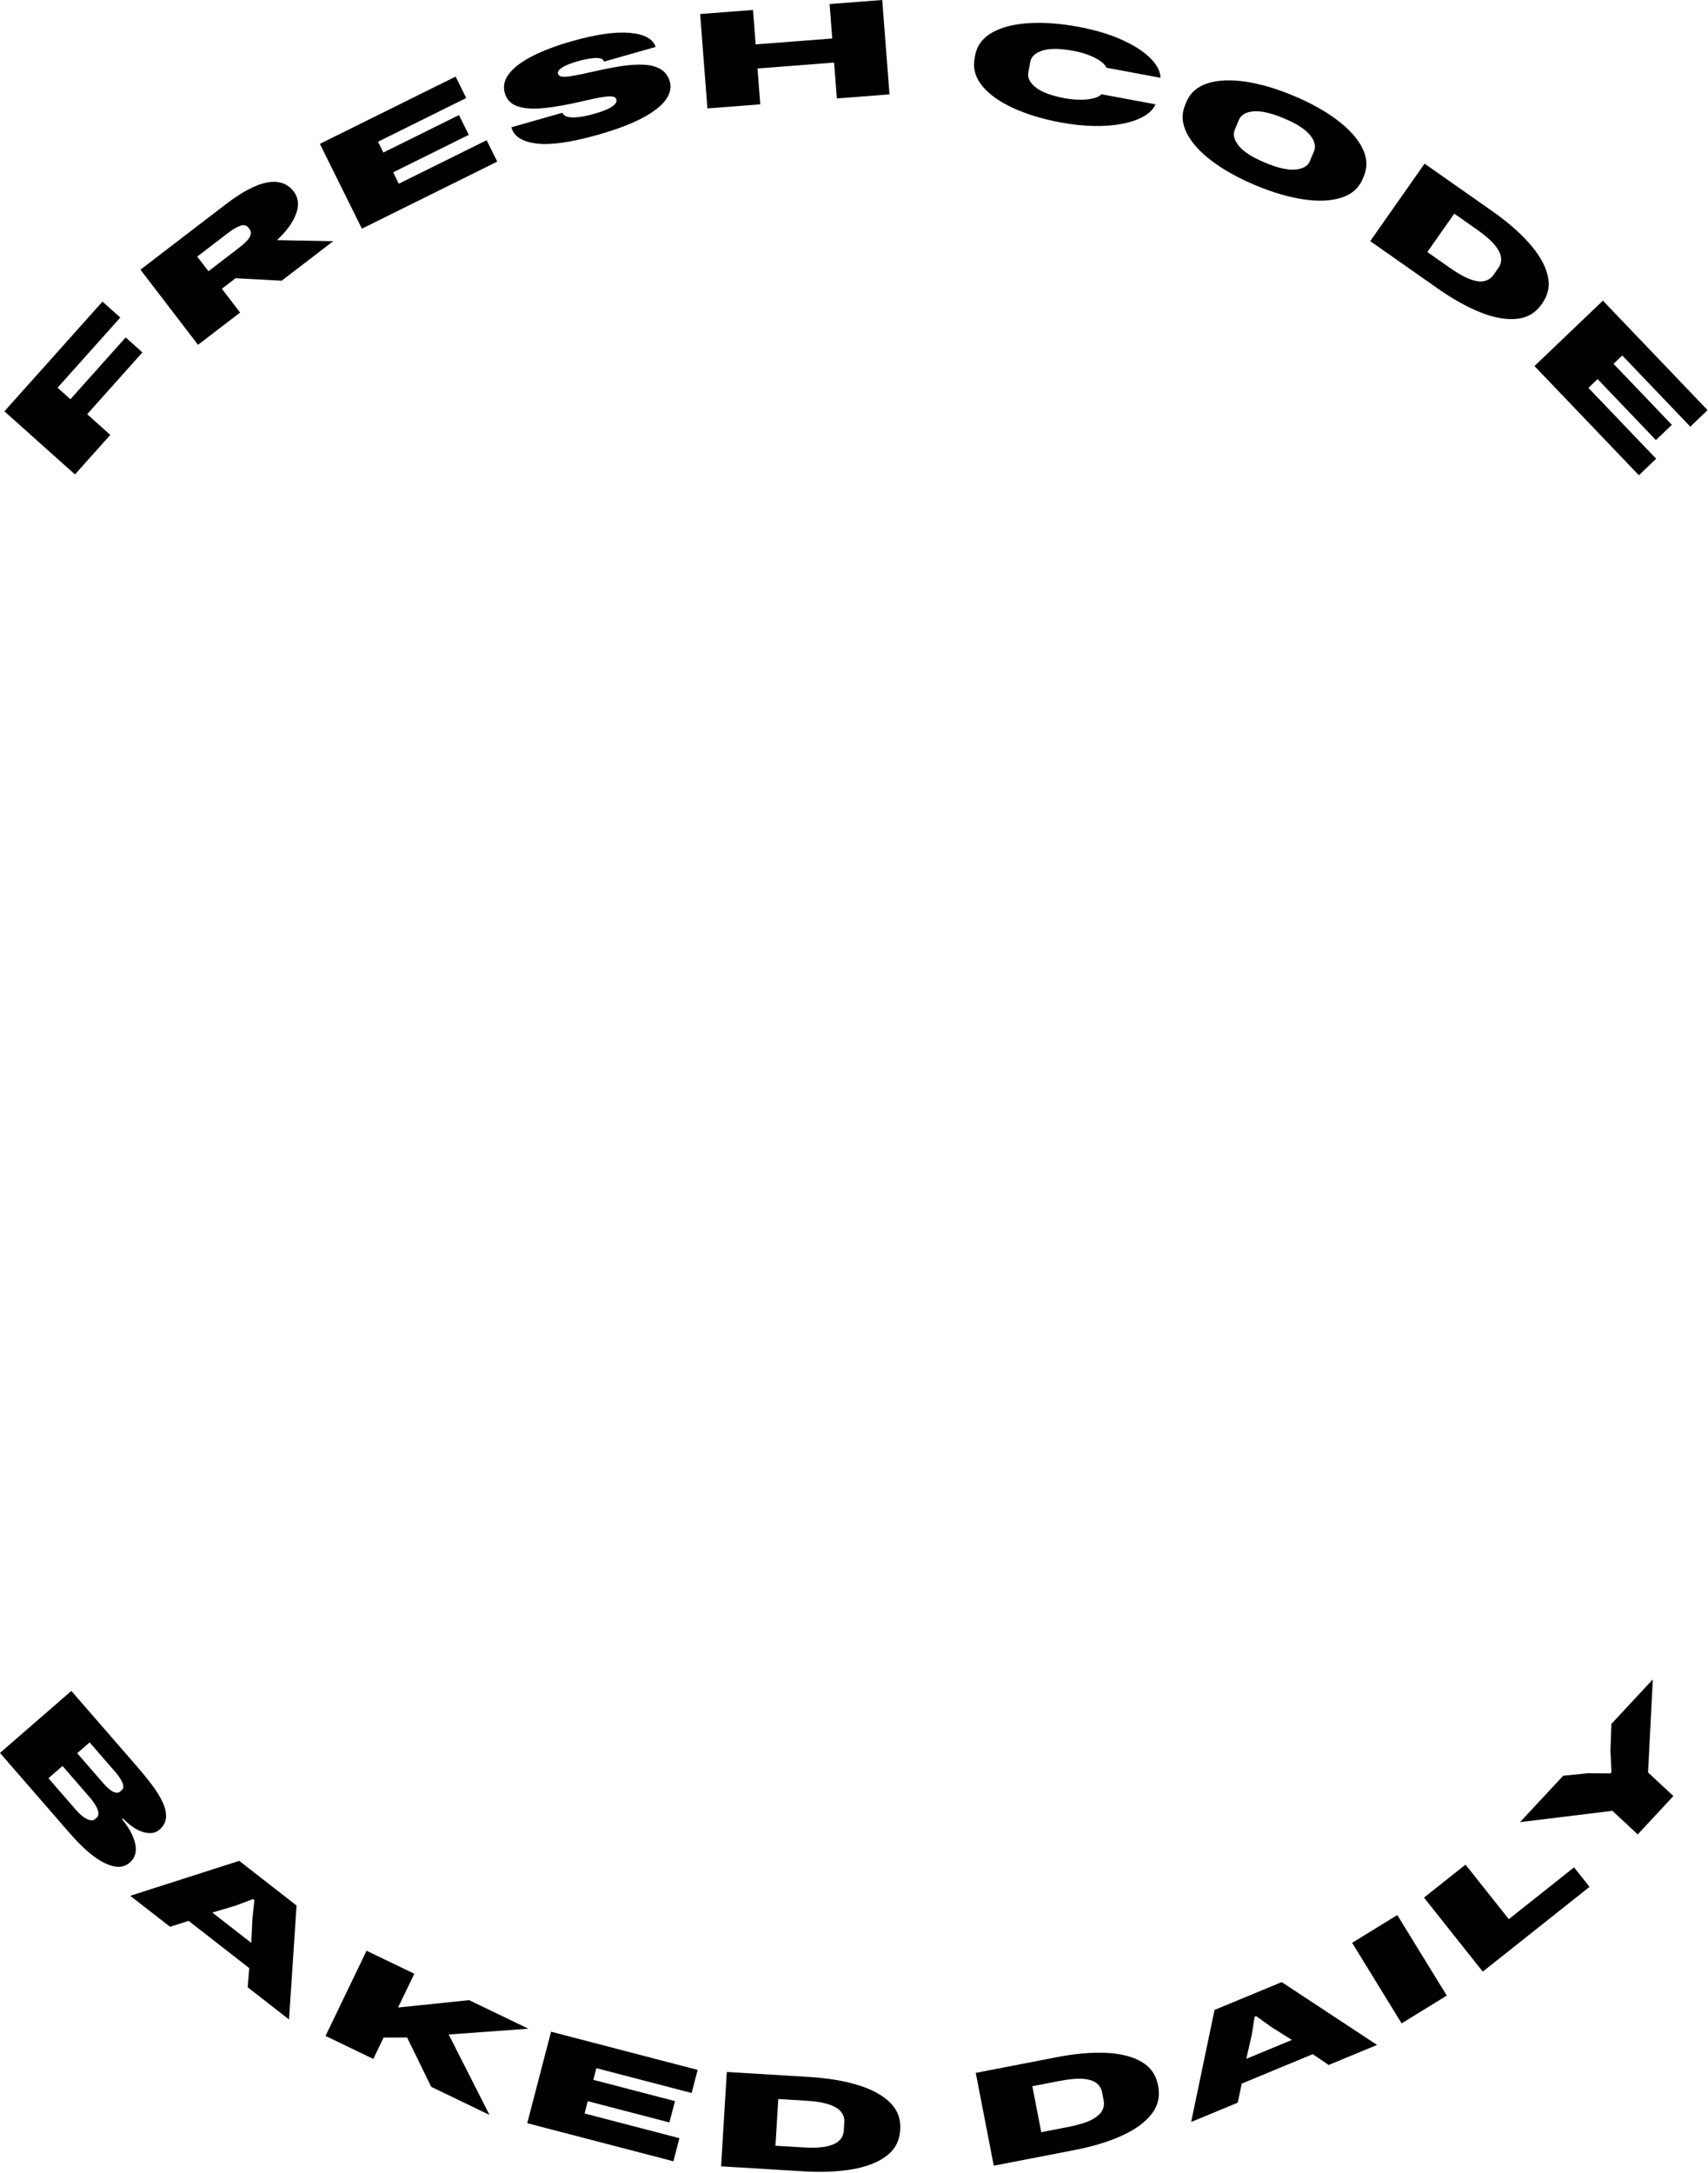 <?xml version="1.0" encoding="UTF-8" standalone="no"?>
<!DOCTYPE svg PUBLIC "-//W3C//DTD SVG 1.1//EN" "http://www.w3.org/Graphics/SVG/1.1/DTD/svg11.dtd">
<svg fill="#AB7C94" width="100%" height="100%" viewBox="0 0 592 753" version="1.1" xmlns="http://www.w3.org/2000/svg" xmlns:xlink="http://www.w3.org/1999/xlink" xml:space="preserve" xmlns:serif="http://www.serif.com/" style="fill-rule:evenodd;clip-rule:evenodd;stroke-linejoin:round;stroke-miterlimit:2;fill:currentColor">
    <g transform="matrix(1,0,0,1,-243.711,-160.194)" color="#F70073">
        <g transform="matrix(1,0,0,1,16.589,-13.732)">
            <path d="M253.107,338.33L265.354,324.632L257.337,317.464L276.483,296.05L270.68,290.861L251.533,312.275L247.072,308.285L268.817,283.964L262.645,278.445L228.651,316.464L253.107,338.33Z" style="fill-rule:nonzero;"/>
            <path d="M295.756,293.418L310.341,282.241L304.018,273.99L308.781,270.341L324.747,271.202L342.607,257.517L323.132,257.133C326.409,254.093 328.608,251.065 329.731,248.051C330.854,245.036 330.585,242.445 328.925,240.278C326.808,237.516 323.785,236.469 319.856,237.136C315.927,237.804 311.065,240.358 305.27,244.798L275.802,267.379L295.756,293.418ZM306.016,254.772C307.722,253.464 309.185,252.598 310.403,252.175C311.622,251.751 312.551,251.956 313.189,252.789L313.682,253.432C314.193,254.099 314.207,254.939 313.723,255.952C313.24,256.965 311.966,258.262 309.902,259.844L299.365,267.918L295.479,262.846L306.016,254.772Z" style="fill-rule:nonzero;"/>
            <path d="M352.556,253.171L399.467,229.934L395.791,222.514L365.347,237.595L363.389,233.643L389.6,220.66L386.204,213.805L359.994,226.788L358.136,223.038L388.715,207.891L385.04,200.471L337.995,223.774L352.556,253.171Z" style="fill-rule:nonzero;"/>
            <path d="M434.423,220.616C440.915,218.767 446.087,216.804 449.94,214.724C453.793,212.645 456.457,210.545 457.933,208.425C459.409,206.305 459.864,204.249 459.297,202.258C458.746,200.325 457.716,198.895 456.204,197.969C454.693,197.042 452.786,196.509 450.485,196.368C448.184,196.228 445.575,196.378 442.659,196.818C439.743,197.259 436.577,197.871 433.162,198.657C429.939,199.387 427.435,199.905 425.65,200.21C423.866,200.516 422.606,200.609 421.87,200.491C421.135,200.373 420.689,200.04 420.533,199.492C420.344,198.828 420.793,198.123 421.88,197.377C422.968,196.631 424.785,195.895 427.334,195.169C429.835,194.457 431.922,194.074 433.596,194.018C435.27,193.963 436.234,194.382 436.489,195.277L454.378,190.184C453.42,187.368 450.411,185.745 445.349,185.315C440.288,184.884 433.622,185.846 425.35,188.201C420.109,189.693 415.623,191.376 411.893,193.249C408.164,195.122 405.426,197.148 403.682,199.33C401.937,201.511 401.406,203.798 402.088,206.193C402.729,208.444 404.202,209.966 406.507,210.76C408.813,211.554 411.861,211.762 415.653,211.385C419.444,211.007 423.922,210.208 429.085,208.988C432.156,208.27 434.501,207.789 436.122,207.546C437.742,207.303 438.886,207.258 439.553,207.411C440.221,207.564 440.624,207.886 440.764,208.377C440.994,209.185 440.501,210.011 439.286,210.856C438.071,211.701 436.021,212.534 433.136,213.356C430.106,214.218 427.614,214.639 425.658,214.619C423.703,214.598 422.497,214.061 422.041,213.005L404.368,218.037C405.207,221.166 408.106,223.039 413.064,223.655C418.022,224.271 425.142,223.258 434.423,220.616Z" style="fill-rule:nonzero;"/>
            <path d="M472.312,211.493L490.633,210.082L489.676,197.654L516.223,195.61L517.179,208.039L535.425,206.634L532.907,173.926L514.661,175.33L515.58,187.265L489.034,189.309L488.115,177.374L469.794,178.784L472.312,211.493Z" style="fill-rule:nonzero;"/>
            <path d="M594.724,216.352C598.804,217.113 602.682,217.523 606.358,217.583C610.034,217.644 613.338,217.383 616.27,216.8C619.201,216.218 621.651,215.355 623.619,214.211C625.587,213.068 626.925,211.692 627.631,210.085L608.904,206.591C608.018,207.525 606.369,208.117 603.957,208.369C601.545,208.621 598.963,208.491 596.21,207.977C591.541,207.106 588.176,205.853 586.116,204.217C584.056,202.582 583.196,200.85 583.537,199.022L584.222,195.35C584.563,193.521 585.989,192.216 588.501,191.433C591.012,190.65 594.602,190.694 599.271,191.565C602.024,192.079 604.458,192.868 606.573,193.934C608.689,195 610.038,196.152 610.621,197.39L629.348,200.883C629.274,198.55 628.054,196.232 625.686,193.929C623.318,191.626 620.021,189.531 615.796,187.644C611.57,185.757 606.606,184.282 600.905,183.218C594.613,182.045 588.868,181.622 583.67,181.949C578.472,182.276 574.237,183.371 570.965,185.232C567.693,187.094 565.736,189.75 565.092,193.2L564.927,194.085C564.283,197.536 565.151,200.726 567.528,203.657C569.906,206.588 573.461,209.143 578.191,211.322C582.922,213.502 588.433,215.178 594.724,216.352Z" style="fill-rule:nonzero;"/>
            <path d="M662.351,238.159C668.304,240.641 673.845,242.261 678.974,243.018C684.102,243.775 688.464,243.578 692.058,242.428C695.653,241.278 698.126,239.083 699.476,235.843L699.823,235.012C701.173,231.773 700.99,228.478 699.271,225.129C697.553,221.78 694.62,218.55 690.473,215.439C686.325,212.328 681.275,209.532 675.322,207.05C669.415,204.587 663.897,202.977 658.768,202.22C653.64,201.463 649.281,201.652 645.692,202.789C642.103,203.925 639.634,206.113 638.283,209.353L637.937,210.183C636.586,213.423 636.767,216.724 638.479,220.088C640.192,223.451 643.122,226.688 647.269,229.798C651.416,232.909 656.444,235.696 662.351,238.159ZM665.624,230.309C661.24,228.481 658.211,226.552 656.539,224.522C654.866,222.492 654.388,220.618 655.104,218.902L656.541,215.454C657.257,213.737 658.924,212.759 661.544,212.518C664.163,212.278 667.665,213.072 672.049,214.9C676.433,216.728 679.461,218.657 681.134,220.687C682.806,222.717 683.285,224.59 682.569,226.307L681.132,229.754C680.416,231.471 678.748,232.45 676.129,232.69C673.51,232.931 670.008,232.137 665.624,230.309Z" style="fill-rule:nonzero;"/>
            <path d="M702.047,257.489L725.44,273.9C730.679,277.575 735.64,280.341 740.324,282.198C745.007,284.054 749.174,284.796 752.824,284.425C756.474,284.054 759.358,282.358 761.478,279.338L761.658,279.08C763.795,276.034 764.412,272.739 763.51,269.192C762.608,265.646 760.487,261.987 757.148,258.215C753.808,254.443 749.519,250.72 744.28,247.044L720.887,230.634L702.047,257.489ZM721.845,261.264L731.174,247.965L738.972,253.435C741.837,255.445 743.925,257.258 745.235,258.873C746.545,260.488 747.263,261.945 747.391,263.244C747.518,264.542 747.202,265.732 746.444,266.812L744.765,269.207C744.024,270.263 743.017,270.958 741.744,271.293C740.471,271.628 738.852,271.454 736.887,270.772C734.923,270.09 732.508,268.744 729.642,266.734L721.845,261.264Z" style="fill-rule:nonzero;"/>
            <path d="M758.981,300.783L795.163,338.618L801.147,332.895L777.665,308.341L780.852,305.293L801.068,326.432L806.597,321.145L786.381,300.006L789.406,297.113L812.991,321.776L818.975,316.053L782.69,278.111L758.981,300.783Z" style="fill-rule:nonzero;"/>
            <path d="M227.122,781.38L251.325,809.234C255.818,814.404 259.869,817.856 263.478,819.588C267.087,821.321 269.955,821.263 272.081,819.416C273.935,817.805 274.576,815.642 274.003,812.927C273.43,810.212 271.898,807.353 269.408,804.351L269.713,804.085C272.256,806.645 274.658,808.234 276.921,808.851C279.184,809.468 281.005,809.177 282.384,807.979C283.854,806.701 284.617,805.227 284.673,803.556C284.729,801.884 284.294,800.093 283.367,798.182C282.441,796.271 281.204,794.299 279.656,792.266C278.107,790.233 276.464,788.217 274.726,786.216L251.851,759.892L227.122,781.38ZM267.042,787.925C268.289,789.359 269.136,790.643 269.585,791.776C270.034,792.91 269.931,793.761 269.275,794.331L268.766,794.774C268.201,795.265 267.431,795.304 266.458,794.892C265.484,794.479 264.243,793.405 262.734,791.669L253.879,781.479L258.187,777.735L267.042,787.925ZM258.138,796.656C259.483,798.204 260.414,799.63 260.933,800.935C261.451,802.239 261.337,803.216 260.591,803.865L260.048,804.336C259.438,804.867 258.53,804.861 257.324,804.319C256.119,803.776 254.778,802.656 253.302,800.958L243.906,790.145L248.791,785.9L258.138,796.656Z" style="fill-rule:nonzero;"/>
            <path d="M272.268,830.889L286.055,841.627L292.496,839.58L313.502,855.94L312.978,862.595L327.297,873.747L329.913,834.259L310.031,818.775L272.268,830.889ZM300.725,836.704L308.911,834.25L314.828,832.023L315.301,832.392L314.619,838.639L314.216,847.211L300.725,836.704Z" style="fill-rule:nonzero;"/>
            <path d="M339.955,879.447L356.51,887.421L360.079,880.011L368.241,880.003L376.578,897.087L396.782,906.819L382.646,878.96L410.255,876.945L389.714,867.051L365.091,869.606L370.727,857.905L354.172,849.931L339.955,879.447Z" style="fill-rule:nonzero;"/>
            <path d="M409.865,909.693L460.524,922.887L462.609,914.885L429.73,906.322L430.841,902.06L459.146,909.433L461.072,902.039L432.766,894.667L433.82,890.623L466.843,899.224L468.927,891.222L418.122,877.989L409.865,909.693Z" style="fill-rule:nonzero;"/>
            <path d="M477.055,924.64L505.577,926.371C511.966,926.759 517.641,926.518 522.602,925.648C527.564,924.779 531.503,923.232 534.418,921.008C537.333,918.783 538.902,915.832 539.125,912.154L539.144,911.84C539.369,908.131 538.169,905.005 535.543,902.459C532.918,899.913 529.195,897.909 524.375,896.446C519.554,894.983 513.95,894.057 507.562,893.67L479.039,891.939L477.055,924.64ZM495.897,917.499L496.88,901.306L506.387,901.883C509.881,902.095 512.609,902.545 514.57,903.235C516.532,903.924 517.907,904.788 518.696,905.826C519.485,906.865 519.839,908.042 519.759,909.358L519.582,912.273C519.504,913.559 519.01,914.677 518.101,915.628C517.192,916.578 515.722,917.277 513.691,917.724C511.66,918.171 508.898,918.288 505.405,918.076L495.897,917.499Z" style="fill-rule:nonzero;"/>
            <path d="M571.56,924.419L599.613,918.981C605.896,917.763 611.332,916.114 615.92,914.035C620.508,911.955 623.936,909.475 626.204,906.594C628.472,903.713 629.256,900.463 628.554,896.845L628.494,896.537C627.787,892.889 625.845,890.161 622.668,888.351C619.49,886.54 615.385,885.528 610.352,885.313C605.319,885.099 599.661,885.601 593.378,886.819L565.325,892.257L571.56,924.419ZM588.026,912.804L584.938,896.878L594.289,895.065C597.725,894.399 600.479,894.155 602.551,894.333C604.623,894.511 606.17,895.005 607.193,895.814C608.215,896.623 608.852,897.674 609.103,898.968L609.659,901.836C609.904,903.101 609.705,904.307 609.061,905.454C608.418,906.601 607.169,907.644 605.313,908.583C603.458,909.523 600.813,910.326 597.377,910.992L588.026,912.804Z" style="fill-rule:nonzero;"/>
            <path d="M639.978,909.265L656.123,902.577L657.524,895.965L682.122,885.775L687.65,889.516L704.418,882.57L671.369,860.799L648.088,870.444L639.978,909.265ZM659.085,887.389L660.993,879.059L661.977,872.814L662.532,872.584L667.627,876.262L674.884,880.844L659.085,887.389Z" style="fill-rule:nonzero;"/>
            <path d="M712.929,875.093L728.584,865.471L711.429,837.56L695.775,847.182L712.929,875.093Z" style="fill-rule:nonzero;"/>
            <path d="M741.054,857.172L778.059,827.792L772.694,821.035L750.08,838.989L735.074,820.088L720.683,831.513L741.054,857.172Z" style="fill-rule:nonzero;"/>
            <path d="M794.768,809.61L807.13,796.321L798.345,788.148L800.001,755.885L785.646,771.316L785.305,780.524L785.677,788.041L785.269,788.481L777.397,788.431L768.942,789.272L753.974,805.362L785.982,801.437L794.768,809.61Z" style="fill-rule:nonzero;"/>
        </g>
    </g>
</svg>
